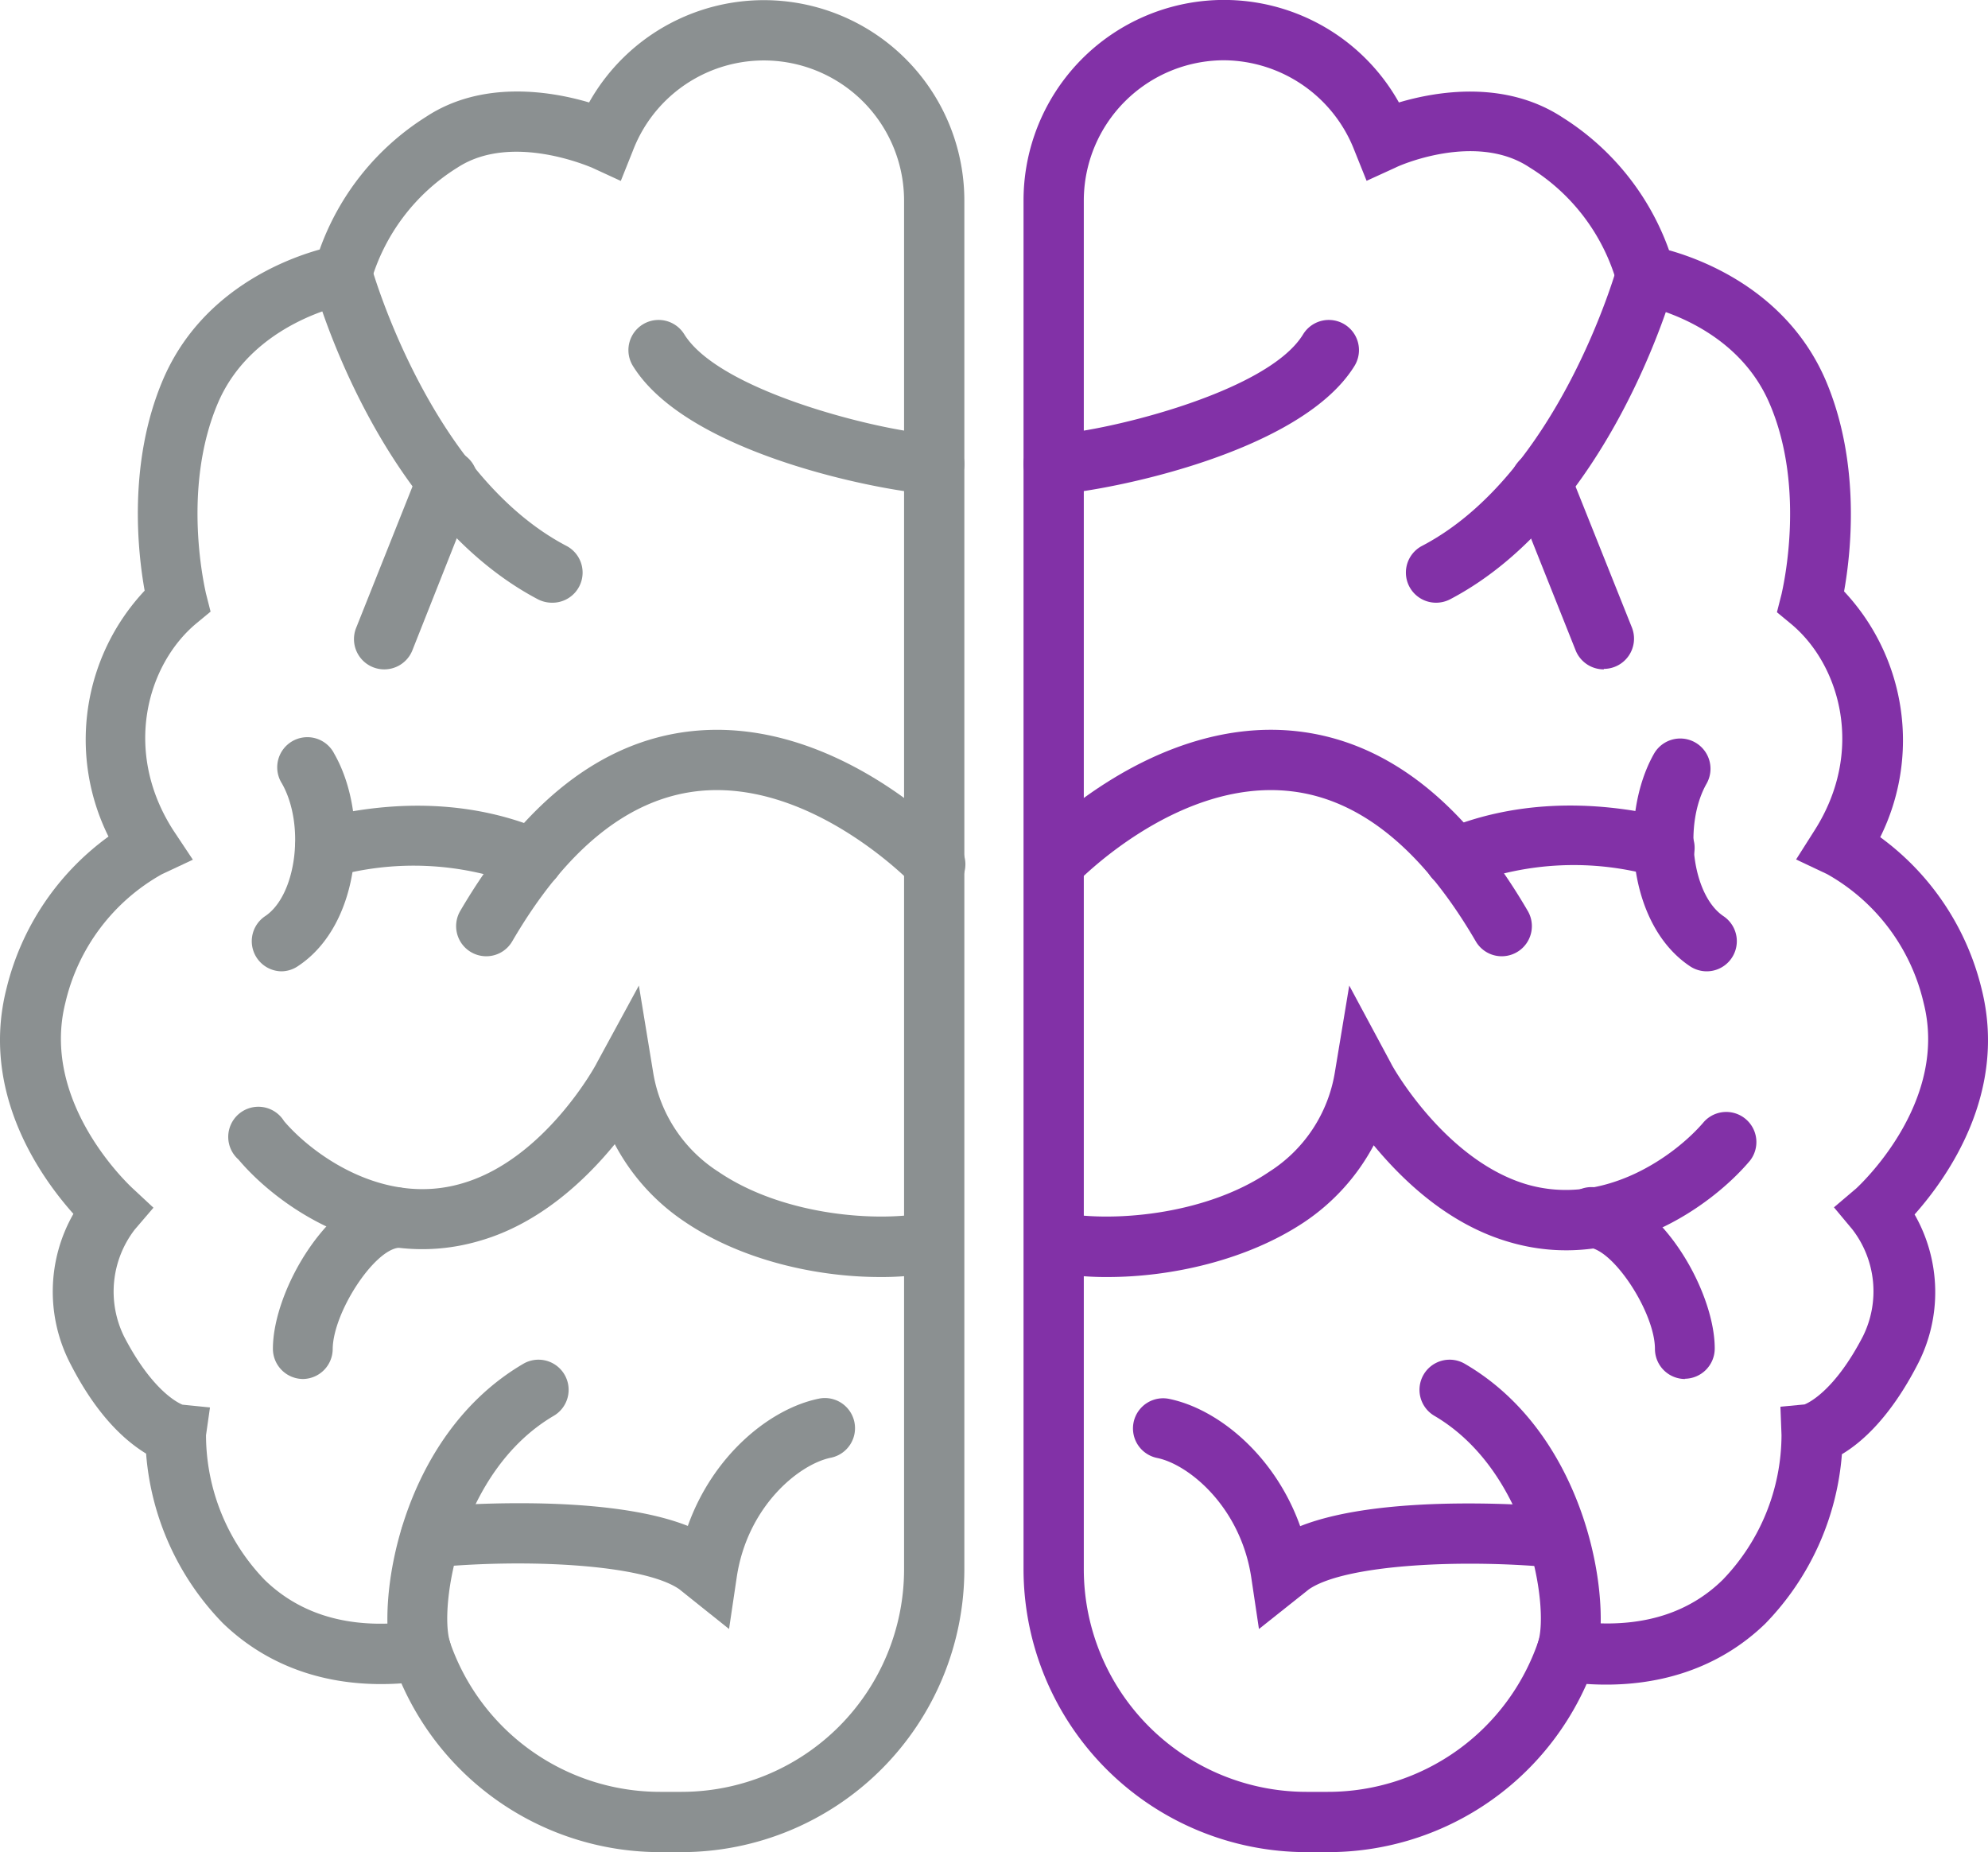<svg data-name="Layer 1" xmlns="http://www.w3.org/2000/svg" viewBox="0 0 164.92 153.65"><path d="M56.55 153.65h-1.78a23.45 23.45 0 0 1-21.47-14c-5.91.41-11-1.31-14.82-5a22.66 22.66 0 0 1-6.36-14.06c-1.63-1-4-3-6.27-7.43a13 13 0 0 1 .24-12.46C3.3 97.58-1.64 90.57.54 82A22 22 0 0 1 9 69.4 18.06 18.06 0 0 1 12 49c-.56-3.12-1.42-10.59 1.52-17.5 3.1-7.26 9.93-9.94 13-10.8a21.58 21.58 0 0 1 8.81-11C40 6.61 45.74 7.57 48.87 8.5A16.63 16.63 0 0 1 80 16.63V130.2a23.48 23.48 0 0 1-23.45 23.45zm-19.92-19.47l.66 1.94a18.44 18.44 0 0 0 17.48 12.53h1.78A18.47 18.47 0 0 0 75 130.2V16.63a11.63 11.63 0 0 0-22.5-4.12l-1 2.5-2.43-1.12c-.06 0-6.59-2.93-11.1 0a16.59 16.59 0 0 0-7.25 9.65L30.31 25l-1.51.25c-.07 0-7.84 1.44-10.72 8.18-3.1 7.28-1 15.7-1 15.78l.39 1.53-1.21 1c-4.05 3.4-6.1 10.56-1.89 17.13L16 71.32l-2.58 1.21a16.5 16.5 0 0 0-8 10.67c-2 8 4.8 14.65 5.58 15.38l1.73 1.61-1.55 1.81a8.44 8.44 0 0 0-.89 8.87c2.32 4.48 4.47 5.51 4.85 5.66l2.28.23-.33 2.31a17.36 17.36 0 0 0 4.87 12c2.78 2.7 6.49 3.9 11 3.58h.26zm-21.55-17.64z" fill="#8b9091"/><path d="M40.34 79.33a2.5 2.5 0 0 1-2.16-3.76c5.27-9 11.69-14.06 19.08-14.9 11.95-1.36 21.66 8.79 22.06 9.23a2.5 2.5 0 1 1-3.63 3.43c-.09-.09-8.45-8.78-17.88-7.69-5.74.67-10.88 4.85-15.31 12.44a2.49 2.49 0 0 1-2.16 1.25z" fill="#8b9091"/><path d="M44.23 73.69a2.41 2.41 0 0 1-1-.2 24.56 24.56 0 0 0-15.73-.71 2.5 2.5 0 0 1-1.24-4.84c6.79-1.74 13.33-1.42 18.92 1a2.5 2.5 0 0 1-1 4.8z" fill="#8b9091"/><path d="M23.34 80.58A2.5 2.5 0 0 1 22 76c2.59-1.73 3.33-7.57 1.39-11a2.5 2.5 0 1 1 4.34-2.47c2.93 5.13 2.26 14.13-3 17.61a2.48 2.48 0 0 1-1.39.44zM77.5 41c-2.73 0-20.24-2.94-25-10.65a2.5 2.5 0 0 1 4.27-2.61C59.91 32.77 74.37 36 77.5 36a2.5 2.5 0 0 1 0 5zM45.77 50a2.55 2.55 0 0 1-1.16-.29C31.42 42.75 26.19 24.27 26 23.48a2.5 2.5 0 1 1 4.82-1.32c.07.24 4.9 17.2 16.14 23.11A2.5 2.5 0 0 1 45.77 50z" fill="#8b9091"/><path d="M31.87 55.53a2.51 2.51 0 0 1-2.33-3.43L34.76 39a2.5 2.5 0 1 1 4.64 1.85L34.19 54a2.51 2.51 0 0 1-2.32 1.53zM34.92 139.43a2.5 2.5 0 0 1-2.38-1.77c-1.41-4.58.57-18.44 10.82-24.49a2.5 2.5 0 1 1 2.55 4.3c-7.84 4.63-9.48 15.85-8.59 18.72a2.52 2.52 0 0 1-1.66 3.13 2.65 2.65 0 0 1-.74.11z" fill="#8b9091"/><path d="M60.48 135.14l-4.14-3.31c-3-2.06-12.67-2.54-20.37-1.8a2.5 2.5 0 0 1-.47-5c.64-.06 14.31-1.32 21.56 1.56 2.09-5.87 6.81-9.73 10.87-10.56a2.5 2.5 0 1 1 1 4.9c-2.62.53-6.92 4-7.81 9.9zM73 105.94c-5.25 0-11.5-1.39-16.22-4.6A17.64 17.64 0 0 1 51 94.92c-2.4 2.94-6.19 6.56-11.15 8-9.08 2.71-16.89-2.95-20.07-6.73A2.5 2.5 0 1 1 23.56 93c2.24 2.65 8.2 7.14 14.82 5.16 6.83-2 11.1-9.87 11.14-10l3.48-6.4L54.19 89a12.07 12.07 0 0 0 5.41 8.21c5.47 3.72 13.45 4.2 17.38 3.36a2.5 2.5 0 0 1 1 4.89 24.1 24.1 0 0 1-4.98.48z" fill="#8b9091"/><path d="M25.13 114.4a2.51 2.51 0 0 1-2.49-2.52c0-4.8 4.64-12.87 10-13.37a2.5 2.5 0 0 1 .45 5c-2.08.19-5.47 5.39-5.49 8.42a2.5 2.5 0 0 1-2.47 2.47z" fill="#8b9091"/><path d="M110.15 153.65h-1.78a23.49 23.49 0 0 1-23.46-23.45V16.63a16.63 16.63 0 0 1 31.14-8.13c3.13-.93 8.82-1.89 13.6 1.26a21.58 21.58 0 0 1 8.81 11c3.06.86 9.88 3.54 13 10.8 2.94 6.91 2.08 14.38 1.52 17.5a18.06 18.06 0 0 1 3 20.39 22 22 0 0 1 8.4 12.55c2.18 8.6-2.76 15.61-5.55 18.75a13 13 0 0 1 .24 12.46c-2.27 4.39-4.64 6.46-6.27 7.43a22.66 22.66 0 0 1-6.36 14.06c-3.78 3.66-8.9 5.39-14.82 5a23.45 23.45 0 0 1-21.47 13.95zM101.54 5a11.65 11.65 0 0 0-11.63 11.63V130.2a18.48 18.48 0 0 0 18.46 18.45h1.78a18.44 18.44 0 0 0 17.48-12.53l.66-1.94 3.37.45h.26c4.55.32 8.26-.88 11-3.58a17.36 17.36 0 0 0 4.87-12l-.09-2.35 2-.19c.38-.15 2.53-1.18 4.85-5.66a8.41 8.41 0 0 0-.89-8.87l-1.52-1.82 1.86-1.58c.78-.73 7.61-7.39 5.58-15.38a16.54 16.54 0 0 0-8-10.68L149 71.3l1.51-2.38c4.21-6.57 2.16-13.73-1.89-17.13l-1.21-1 .39-1.53c0-.08 2.12-8.54-1-15.78-2.91-6.81-10.64-8.17-10.72-8.18l-1.47-.3-.46-1.46a16.57 16.57 0 0 0-7.26-9.65c-4.5-3-11-.07-11.09 0L113.37 15l-1-2.49A11.69 11.69 0 0 0 101.54 5zm48.3 111.54z" fill="#8231a7"/><path d="M124.58 79.33a2.49 2.49 0 0 1-2.16-1.25c-4.43-7.6-9.59-11.79-15.33-12.44-9.48-1.09-17.77 7.6-17.86 7.68a2.5 2.5 0 0 1-3.64-3.42c.41-.44 10.13-10.6 22.07-9.23 7.39.85 13.81 5.86 19.08 14.9a2.5 2.5 0 0 1-2.16 3.76z" fill="#8231a7"/><path d="M120.69 73.69a2.5 2.5 0 0 1-1-4.8c5.59-2.37 12.13-2.69 18.92-1a2.5 2.5 0 1 1-1.24 4.84 24.56 24.56 0 0 0-15.73.71 2.41 2.41 0 0 1-.95.25z" fill="#8231a7"/><path d="M141.58 80.58a2.51 2.51 0 0 1-1.38-.42c-5.22-3.48-5.89-12.48-3-17.61a2.5 2.5 0 1 1 4.38 2.45c-1.94 3.41-1.2 9.25 1.39 11a2.5 2.5 0 0 1-1.39 4.58zM87.41 41a2.5 2.5 0 0 1 0-5c3.14 0 17.6-3.2 20.69-8.26a2.5 2.5 0 1 1 4.27 2.61C107.66 38 90.15 41 87.41 41zM119.15 50a2.5 2.5 0 0 1-1.15-4.73c11.3-5.94 16.09-22.94 16.14-23.11a2.5 2.5 0 1 1 4.82 1.32c-.21.79-5.44 19.27-18.63 26.22a2.55 2.55 0 0 1-1.18.3z" fill="#8231a7"/><path d="M133.05 55.53a2.51 2.51 0 0 1-2.32-1.53l-5.21-13.07a2.5 2.5 0 1 1 4.64-1.93l5.22 13.06a2.51 2.51 0 0 1-2.33 3.43zM130 139.43a2.64 2.64 0 0 1-.73-.11 2.52 2.52 0 0 1-1.66-3.13c.89-2.87-.75-14.09-8.59-18.72a2.5 2.5 0 1 1 2.55-4.3c10.25 6 12.23 19.91 10.82 24.49a2.5 2.5 0 0 1-2.39 1.77z" fill="#8231a7"/><path d="M104.44 135.14l-.64-4.29c-.89-5.85-5.19-9.37-7.81-9.9a2.5 2.5 0 0 1 1-4.9c4.06.83 8.78 4.69 10.87 10.56 7.25-2.88 20.92-1.62 21.56-1.56a2.5 2.5 0 0 1-.47 5c-7.7-.74-17.38-.26-20.37 1.8zM91.91 105.94a24.1 24.1 0 0 1-5-.48 2.5 2.5 0 0 1 1-4.89c3.92.84 11.91.36 17.38-3.36a12.07 12.07 0 0 0 5.44-8.21l1.2-7.24 3.47 6.46c0 .07 4.36 7.92 11.14 10 6.62 2 12.58-2.51 14.82-5.16a2.5 2.5 0 0 1 3.82 3.22c-3.18 3.78-11 9.45-20.07 6.73-5-1.48-8.75-5.1-11.15-8a17.64 17.64 0 0 1-5.83 6.42c-4.72 3.12-10.97 4.51-16.22 4.51z" fill="#8231a7"/><path d="M139.79 114.4a2.5 2.5 0 0 1-2.5-2.49c0-3-3.41-8.23-5.49-8.42a2.5 2.5 0 0 1 .45-5c5.4.5 10 8.57 10 13.37a2.51 2.51 0 0 1-2.49 2.52z" fill="#8231a7"/></svg>